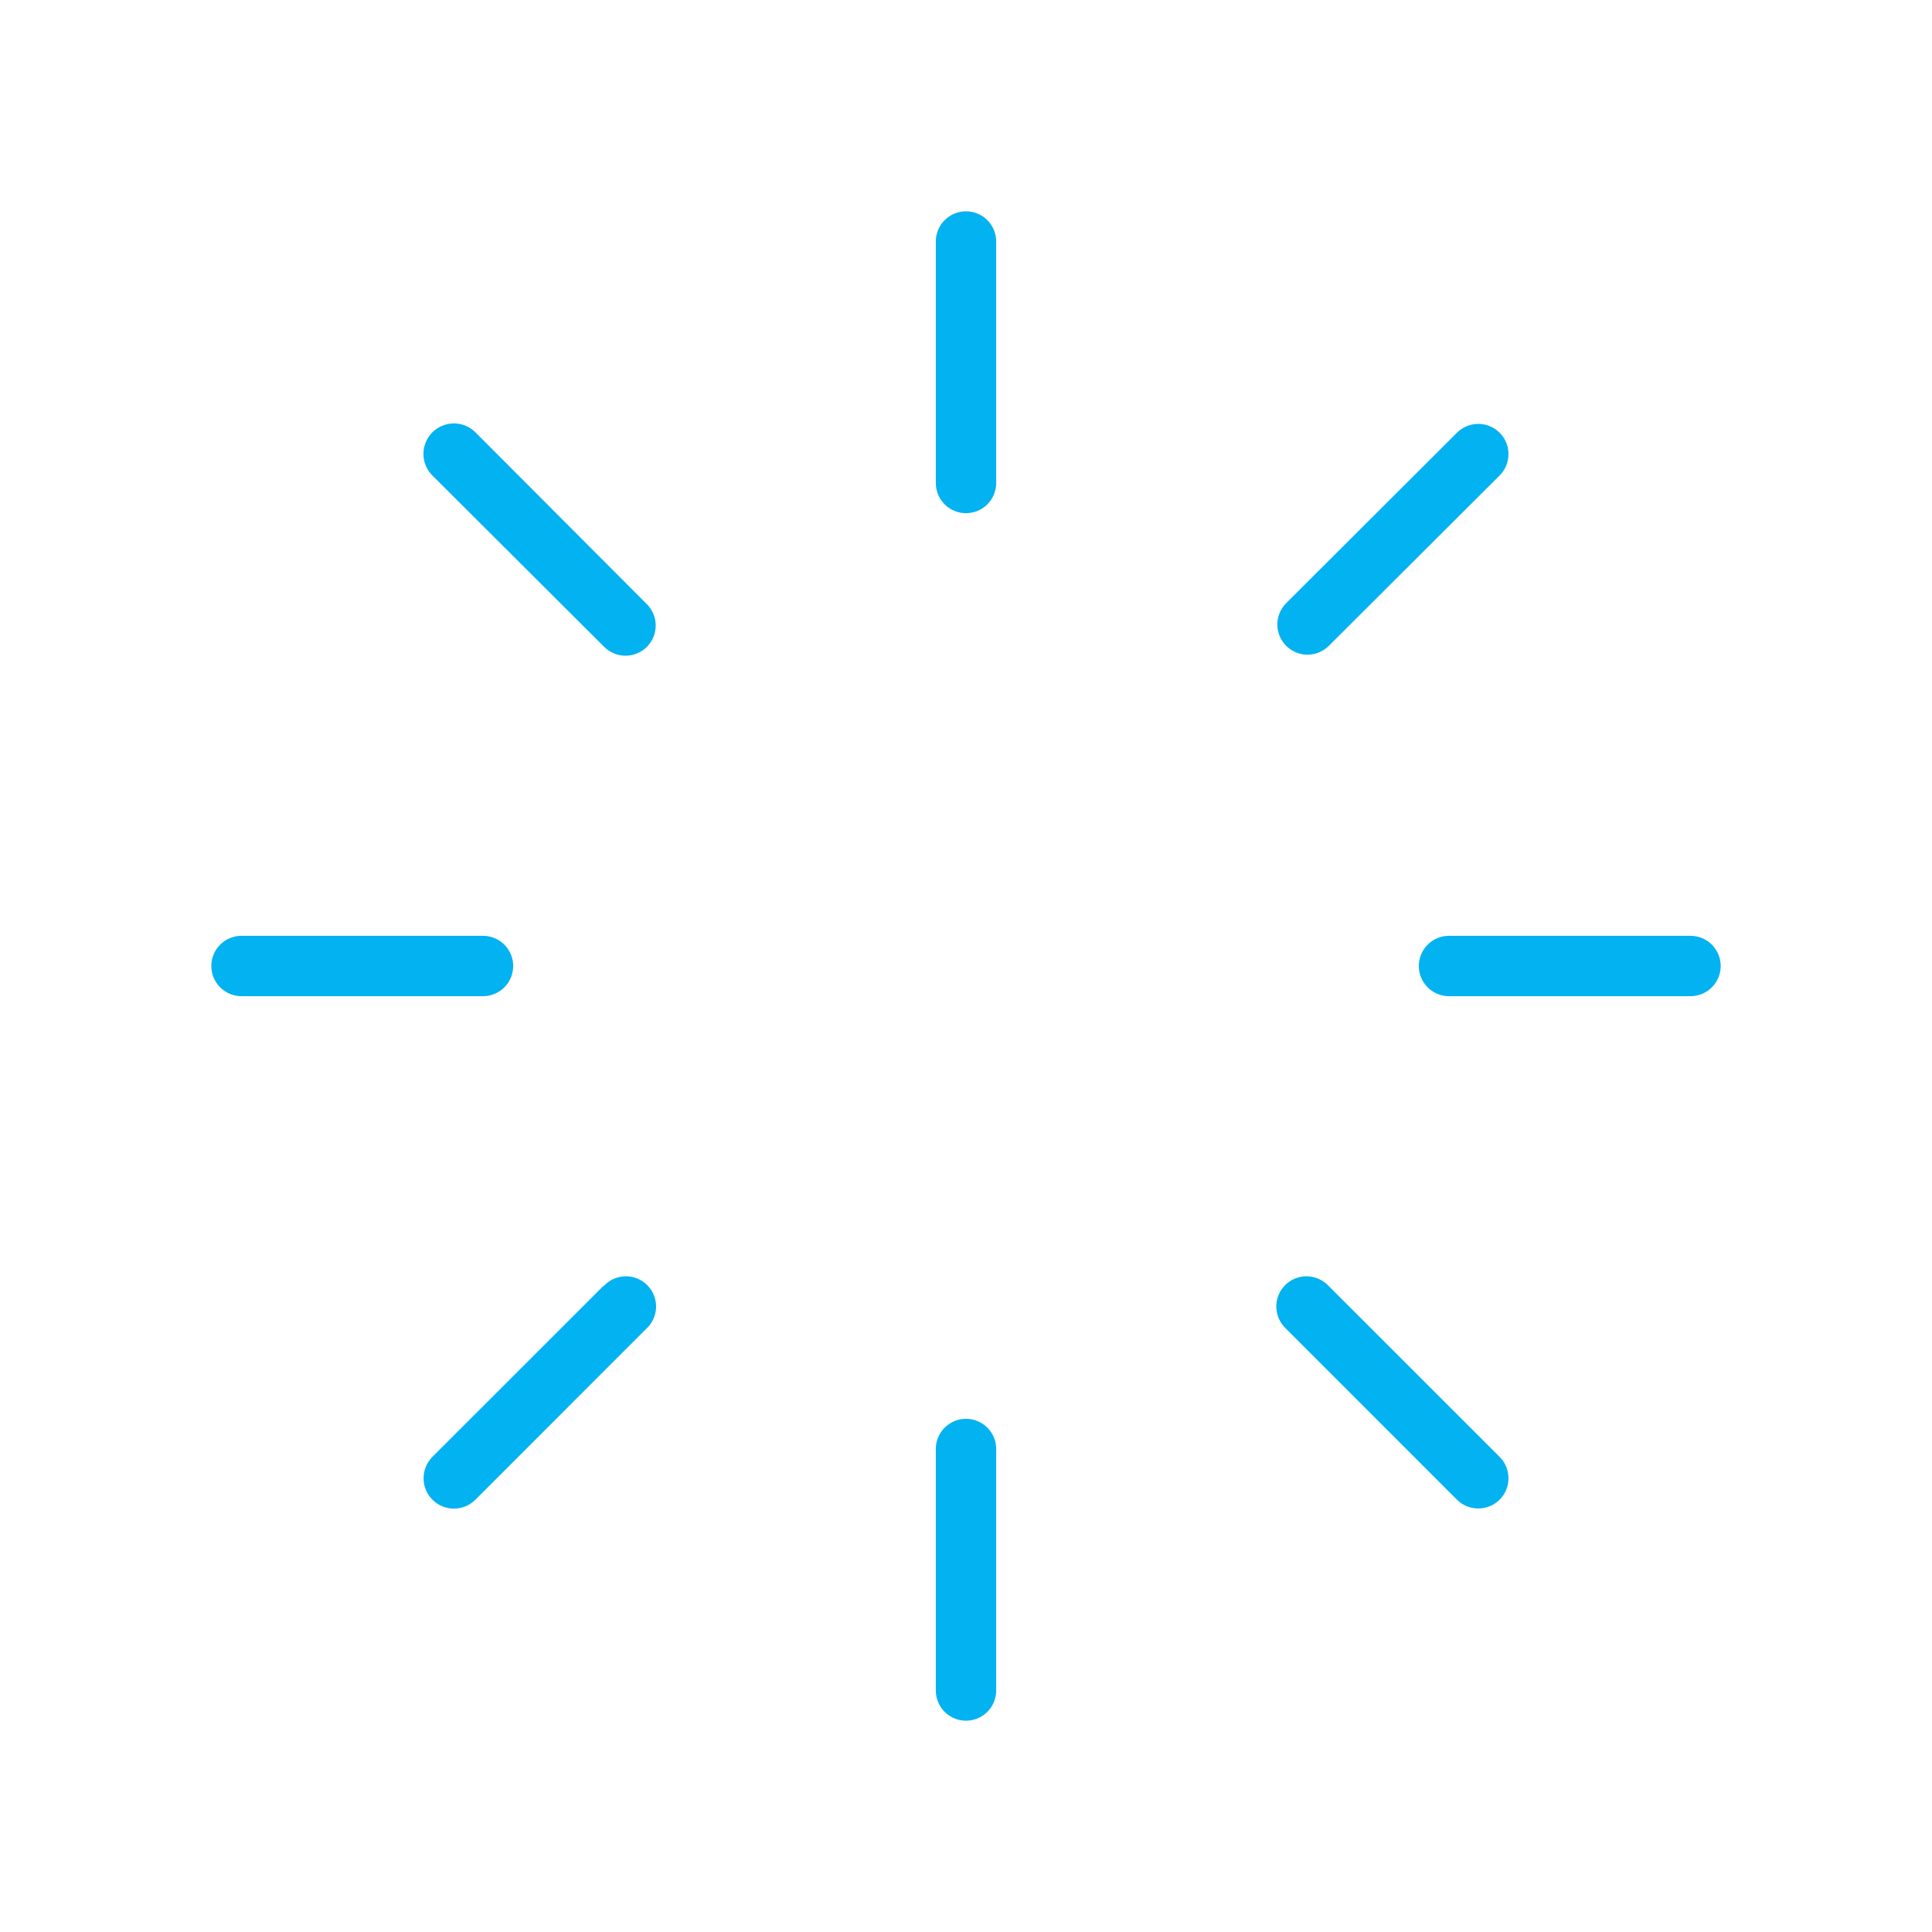 <svg width="61" height="61" viewBox="0 0 61 61" fill="none" xmlns="http://www.w3.org/2000/svg">
<path d="M31.453 7.625V15.25C31.453 15.503 31.353 15.745 31.174 15.924C30.995 16.103 30.753 16.203 30.5 16.203C30.247 16.203 30.005 16.103 29.826 15.924C29.647 15.745 29.547 15.503 29.547 15.25V7.625C29.547 7.372 29.647 7.13 29.826 6.951C30.005 6.772 30.247 6.672 30.5 6.672C30.753 6.672 30.995 6.772 31.174 6.951C31.353 7.13 31.453 7.372 31.453 7.625ZM41.282 20.671C41.408 20.671 41.532 20.646 41.647 20.598C41.763 20.549 41.868 20.479 41.957 20.39L47.349 15.012C47.528 14.833 47.628 14.59 47.628 14.337C47.628 14.085 47.528 13.842 47.349 13.663C47.17 13.484 46.928 13.384 46.675 13.384C46.422 13.384 46.179 13.484 46 13.663L40.61 19.043C40.477 19.177 40.386 19.346 40.349 19.531C40.312 19.716 40.331 19.907 40.403 20.081C40.475 20.256 40.597 20.405 40.753 20.509C40.91 20.614 41.094 20.671 41.282 20.671ZM53.375 29.547H45.75C45.497 29.547 45.255 29.647 45.076 29.826C44.897 30.005 44.797 30.247 44.797 30.5C44.797 30.753 44.897 30.995 45.076 31.174C45.255 31.353 45.497 31.453 45.75 31.453H53.375C53.628 31.453 53.87 31.353 54.049 31.174C54.228 30.995 54.328 30.753 54.328 30.5C54.328 30.247 54.228 30.005 54.049 29.826C53.87 29.647 53.628 29.547 53.375 29.547ZM41.957 40.61C41.87 40.515 41.765 40.438 41.647 40.384C41.53 40.33 41.403 40.301 41.274 40.297C41.145 40.294 41.016 40.317 40.896 40.365C40.776 40.413 40.668 40.485 40.576 40.576C40.485 40.668 40.413 40.776 40.365 40.896C40.317 41.016 40.294 41.145 40.297 41.274C40.301 41.403 40.33 41.53 40.384 41.647C40.438 41.765 40.515 41.87 40.61 41.957L46 47.349C46.179 47.528 46.422 47.628 46.675 47.628C46.928 47.628 47.17 47.528 47.349 47.349C47.528 47.17 47.628 46.928 47.628 46.675C47.628 46.422 47.528 46.179 47.349 46L41.957 40.61ZM30.5 44.797C30.247 44.797 30.005 44.897 29.826 45.076C29.647 45.255 29.547 45.497 29.547 45.75V53.375C29.547 53.628 29.647 53.87 29.826 54.049C30.005 54.228 30.247 54.328 30.5 54.328C30.753 54.328 30.995 54.228 31.174 54.049C31.353 53.87 31.453 53.628 31.453 53.375V45.75C31.453 45.497 31.353 45.255 31.174 45.076C30.995 44.897 30.753 44.797 30.5 44.797ZM19.043 40.61L13.651 46C13.563 46.09 13.492 46.195 13.445 46.312C13.397 46.428 13.373 46.553 13.374 46.679C13.374 46.804 13.399 46.929 13.448 47.045C13.497 47.161 13.568 47.266 13.657 47.355C13.746 47.443 13.852 47.514 13.969 47.561C14.085 47.609 14.21 47.633 14.336 47.632C14.461 47.632 14.586 47.606 14.702 47.558C14.818 47.509 14.923 47.438 15.012 47.349L20.402 41.957C20.497 41.87 20.574 41.765 20.628 41.647C20.682 41.53 20.711 41.403 20.715 41.274C20.718 41.145 20.695 41.016 20.647 40.896C20.599 40.776 20.527 40.668 20.436 40.576C20.344 40.485 20.235 40.413 20.116 40.365C19.996 40.317 19.867 40.294 19.738 40.297C19.609 40.301 19.482 40.33 19.365 40.384C19.247 40.438 19.142 40.515 19.055 40.61H19.043ZM16.203 30.5C16.203 30.247 16.103 30.005 15.924 29.826C15.745 29.647 15.503 29.547 15.25 29.547H7.625C7.372 29.547 7.13 29.647 6.951 29.826C6.772 30.005 6.672 30.247 6.672 30.5C6.672 30.753 6.772 30.995 6.951 31.174C7.13 31.353 7.372 31.453 7.625 31.453H15.25C15.503 31.453 15.745 31.353 15.924 31.174C16.103 30.995 16.203 30.753 16.203 30.5ZM15.012 13.651C14.831 13.471 14.587 13.369 14.331 13.369C14.076 13.369 13.832 13.471 13.651 13.651C13.471 13.832 13.369 14.076 13.369 14.331C13.369 14.587 13.471 14.831 13.651 15.012L19.043 20.39C19.13 20.485 19.235 20.562 19.353 20.616C19.47 20.67 19.597 20.699 19.726 20.703C19.855 20.706 19.984 20.683 20.104 20.635C20.224 20.587 20.332 20.515 20.424 20.424C20.515 20.332 20.587 20.224 20.635 20.104C20.683 19.984 20.706 19.855 20.703 19.726C20.699 19.597 20.67 19.47 20.616 19.353C20.562 19.235 20.485 19.13 20.39 19.043L15.012 13.651Z" fill="#03B2F0"/>
</svg>
